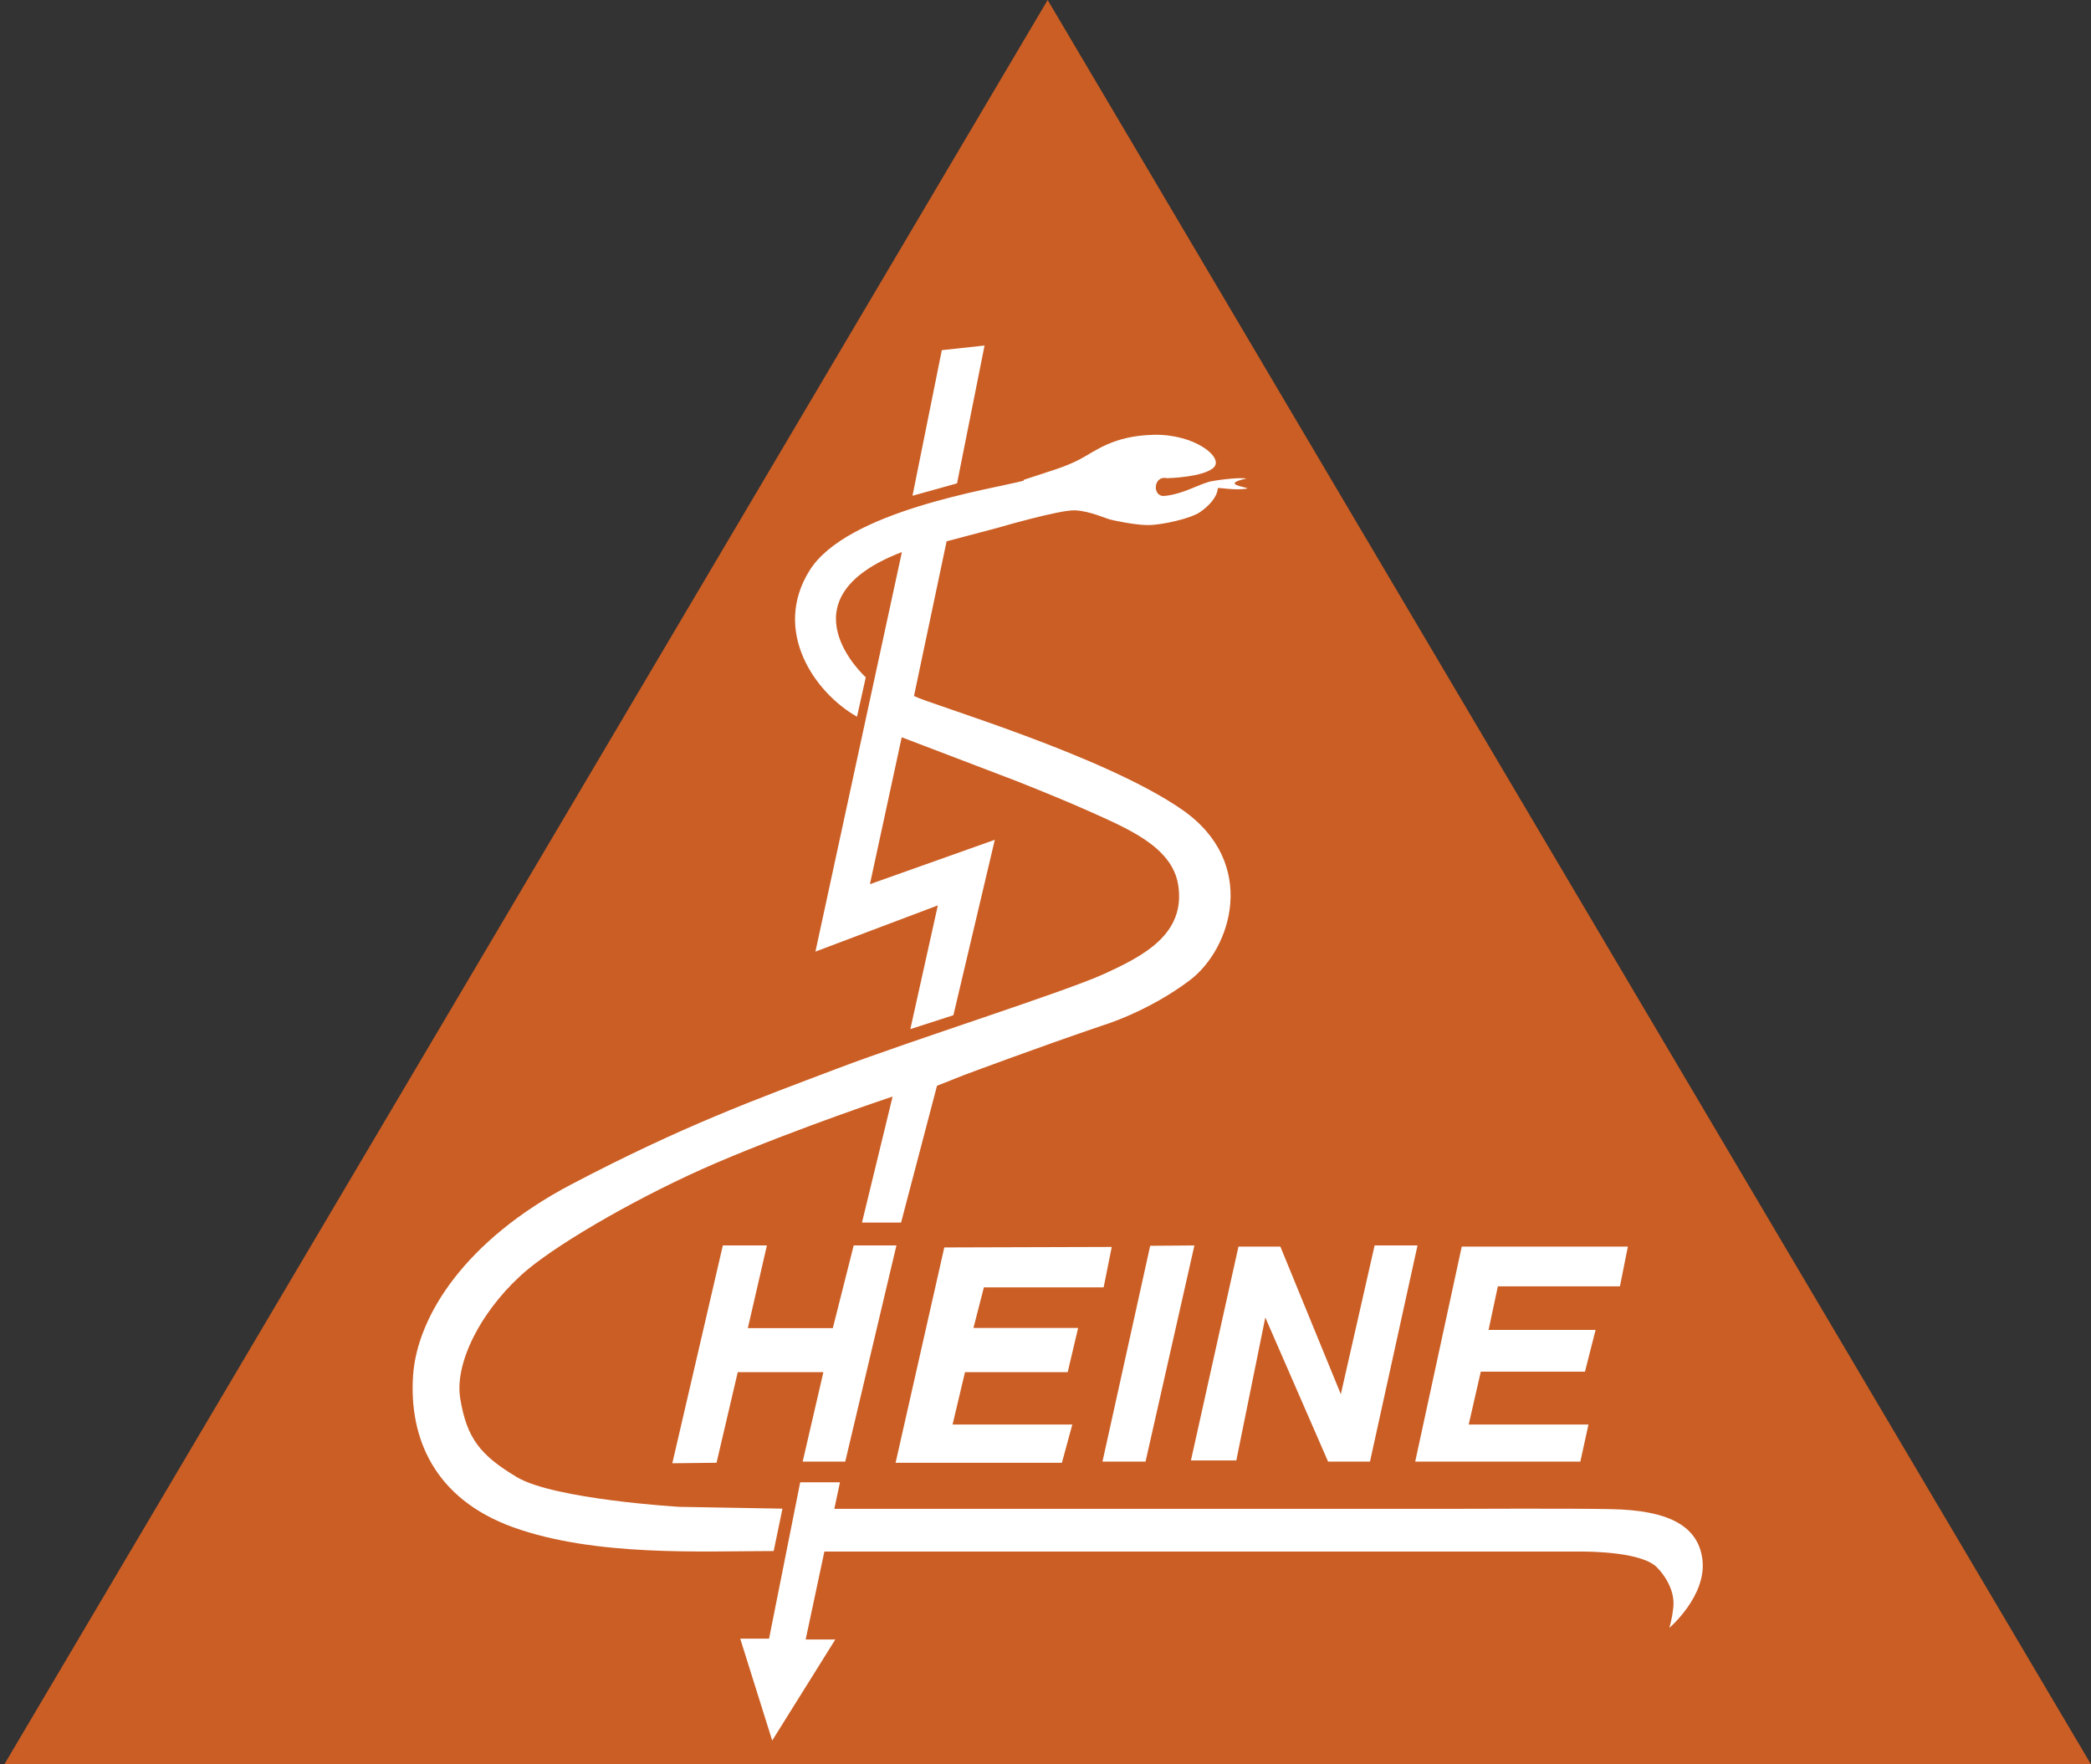 <?xml version="1.0" encoding="UTF-8"?>
<svg id="uuid-79acf769-8101-45d2-bfb2-d288d83e2602" data-name="Ebene 1" xmlns="http://www.w3.org/2000/svg" xmlns:xlink="http://www.w3.org/1999/xlink" viewBox="0 0 126.24 106.52">
  <rect x="0" y="0" width="126.24" height="106.52" fill="#333333" stroke="none"/>
  <defs>
    <style>
      .uuid-3d31c0ac-d374-47e4-8eed-a693bb1d3409 {
        fill: none;
      }

      .uuid-13ef8f03-0438-468a-bd10-9672e4078cc9 {
        clip-path: url(#uuid-d8f00cf1-b38f-4c68-b9c5-5d4b27aea7df);
      }

      .uuid-4ba61777-33c1-40d9-8d24-d8a009581936 {
        fill: #fff;
      }

      .uuid-dd0f77fc-0939-4fe4-8a17-976ce85a59ac {
        fill: #cb5e24;
      }

      .uuid-56b81bd8-f509-46a0-9328-46393d82ac54 {
        clip-path: url(#uuid-4d35e3d5-7aef-4cd3-8e5a-6705d19cb9a4);
      }

      .uuid-2ef02df4-a854-4b60-8522-e6e300234ff4 {
        clip-path: url(#uuid-f5fe5da7-64be-49b9-b567-cf6ce580afff);
      }

      .uuid-d823de1b-b803-4954-8916-25e08538cbbd {
        clip-path: url(#uuid-651936f7-01bf-4eb4-a666-1249a72c52c2);
      }

      .uuid-13b7d9bd-8f3f-4e06-ae04-c21d01ac514a {
        clip-path: url(#uuid-ec8e80e7-2dad-4a6c-b6ed-56624cc58c9d);
      }

      .uuid-a4623abe-4432-4f6f-a751-3c17ca6f435e {
        clip-path: url(#uuid-174c31cb-eb99-4e51-81c5-4ba17bda0629);
      }

      .uuid-6eb0b482-5b1a-498f-9f0b-a91f17aea50f {
        clip-path: url(#uuid-8822ca76-1725-4bc8-9c34-ed61792541f7);
      }
    </style>
    <clipPath id="uuid-174c31cb-eb99-4e51-81c5-4ba17bda0629">
      <rect class="uuid-3d31c0ac-d374-47e4-8eed-a693bb1d3409" x="-21.75" y="-37.23" width="170" height="143.75"/>
    </clipPath>
    <clipPath id="uuid-4d35e3d5-7aef-4cd3-8e5a-6705d19cb9a4">
      <rect class="uuid-3d31c0ac-d374-47e4-8eed-a693bb1d3409" x="-21.75" y="-37.23" width="170" height="143.75"/>
    </clipPath>
    <clipPath id="uuid-d8f00cf1-b38f-4c68-b9c5-5d4b27aea7df">
      <rect class="uuid-3d31c0ac-d374-47e4-8eed-a693bb1d3409" x="-21.75" y="-37.23" width="170" height="143.75"/>
    </clipPath>
    <clipPath id="uuid-f5fe5da7-64be-49b9-b567-cf6ce580afff">
      <rect class="uuid-3d31c0ac-d374-47e4-8eed-a693bb1d3409" x="-21.75" y="-37.23" width="170" height="143.75"/>
    </clipPath>
    <clipPath id="uuid-ec8e80e7-2dad-4a6c-b6ed-56624cc58c9d">
      <rect class="uuid-3d31c0ac-d374-47e4-8eed-a693bb1d3409" x="-21.75" y="-37.23" width="170" height="143.75"/>
    </clipPath>
    <clipPath id="uuid-8822ca76-1725-4bc8-9c34-ed61792541f7">
      <rect class="uuid-3d31c0ac-d374-47e4-8eed-a693bb1d3409" x="-21.75" y="-37.23" width="170" height="143.75"/>
    </clipPath>
    <clipPath id="uuid-651936f7-01bf-4eb4-a666-1249a72c52c2">
      <rect class="uuid-3d31c0ac-d374-47e4-8eed-a693bb1d3409" x="-21.75" y="-37.23" width="170" height="143.75"/>
    </clipPath>
  </defs>
  <polygon class="uuid-dd0f77fc-0939-4fe4-8a17-976ce85a59ac" points=".26 106.52 126.24 106.52 63.25 0 .26 106.52"/>
  <g class="uuid-a4623abe-4432-4f6f-a751-3c17ca6f435e">
    <path class="uuid-4ba61777-33c1-40d9-8d24-d8a009581936" d="M61.8,29.02c-1.86,.5-10.69,1.81-12.93,5.43-2.25,3.62,.27,7.34,2.87,8.82l.53-2.38s-5.25-4.72,2.18-7.56l-5.22,24.12,7.39-2.79-1.66,7.47,2.6-.84,2.5-10.59-7.54,2.68,1.92-8.87,6.92,2.64s2.35,.92,4.31,1.79c2.36,1.06,5.09,2.16,5.46,4.48,.47,2.97-2.09,4.29-4.48,5.38-2.39,1.09-11.51,3.97-16.1,5.71-4.91,1.86-9.33,3.46-16.07,7-6.35,3.34-9.28,7.9-9.54,11.51-.26,3.79,1.28,7.46,6.03,9.18,4.97,1.79,11.43,1.44,15.74,1.44l.53-2.56-6.25-.11s-7.53-.45-9.78-1.79c-2.24-1.34-3.02-2.36-3.42-4.72-.4-2.35,1.52-5.7,4.07-7.82,2.07-1.72,6.94-4.53,11.4-6.44,4.97-2.12,10.63-4,10.63-4l-1.85,7.61h2.36l2.17-8.26,1.64-.65s4.43-1.66,8.38-3c0,0,2.69-.8,5.23-2.71,2.54-1.91,4.16-7.1-.44-10.3-4.73-3.29-15.18-6.35-16.2-6.87l1.97-9.34,3.03-.8s3.79-1.11,4.72-1.07,1.92,.53,2.23,.58c0,0,1.33,.31,2.18,.31s2.6-.4,3.15-.79c.88-.62,1.06-1.19,1.06-1.43,0-.08,1.02,.16,1.8,.01-.09-.1-1.66-.25-.07-.6-.51-.09-2.01,.12-2.3,.21-.33,.11-.49,.17-.7,.26-.14,.05-1.15,.53-1.97,.58-.73,.05-.65-1.26,.17-1.07,0,0,2.25-.05,2.84-.66s-1.19-2.02-3.65-1.96c-2.45,.06-3.51,.99-4.45,1.48-.93,.49-1.84,.72-3.39,1.24"/>
  </g>
  <g class="uuid-56b81bd8-f509-46a0-9328-46393d82ac54">
    <polygon class="uuid-4ba61777-33c1-40d9-8d24-d8a009581936" points="57.78 29.18 55.09 29.93 56.86 21.14 59.44 20.86 57.78 29.18"/>
  </g>
  <g class="uuid-13ef8f03-0438-468a-bd10-9672e4078cc9">
    <path class="uuid-4ba61777-33c1-40d9-8d24-d8a009581936" d="M50.71,89.49h-2.4l-1.88,9.44h-1.74l1.93,6.15,3.81-6.1h-1.79l1.13-5.31h42.51s2.42,0,3.14,0,3.75,.04,4.63,.97c.66,.69,1.07,1.58,.97,2.42-.09,.8-.24,1.22-.24,1.22,0,0,2.27-1.93,2-4.13-.26-2.09-2.15-2.98-5.51-3.04-2.25-.05-9.1-.02-9.1-.02H50.37l.34-1.59Z"/>
  </g>
  <g class="uuid-2ef02df4-a854-4b60-8522-e6e300234ff4">
    <polygon class="uuid-4ba61777-33c1-40d9-8d24-d8a009581936" points="43.64 75.19 40.59 88.34 43.26 88.31 44.54 82.84 49.71 82.84 48.46 88.24 51.03 88.24 54.12 75.19 51.54 75.19 50.28 80.18 45.15 80.18 46.3 75.19 43.64 75.19"/>
  </g>
  <g class="uuid-13b7d9bd-8f3f-4e06-ae04-c21d01ac514a">
    <polygon class="uuid-4ba61777-33c1-40d9-8d24-d8a009581936" points="57.01 75.31 54.07 88.31 64.11 88.31 64.74 86 57.51 86 58.26 82.84 64.46 82.84 65.09 80.17 58.77 80.17 59.4 77.72 66.63 77.72 67.12 75.28 57.01 75.31"/>
  </g>
  <g class="uuid-6eb0b482-5b1a-498f-9f0b-a91f17aea50f">
    <polygon class="uuid-4ba61777-33c1-40d9-8d24-d8a009581936" points="69.44 75.21 66.56 88.24 69.16 88.24 72.11 75.19 69.44 75.21"/>
  </g>
  <g class="uuid-d823de1b-b803-4954-8916-25e08538cbbd">
    <polygon class="uuid-4ba61777-33c1-40d9-8d24-d8a009581936" points="74.77 75.26 71.9 88.17 74.64 88.17 76.39 79.54 80.18 88.24 82.71 88.24 85.58 75.19 82.99 75.19 80.95 84.17 77.3 75.26 74.77 75.26"/>
  </g>
  <polygon class="uuid-4ba61777-33c1-40d9-8d24-d8a009581936" points="88.25 75.26 85.44 88.24 95.41 88.24 95.9 86 88.67 86 89.4 82.81 95.69 82.81 96.33 80.29 89.87 80.29 90.43 77.66 97.8 77.66 98.28 75.26 88.25 75.26"/>
</svg>